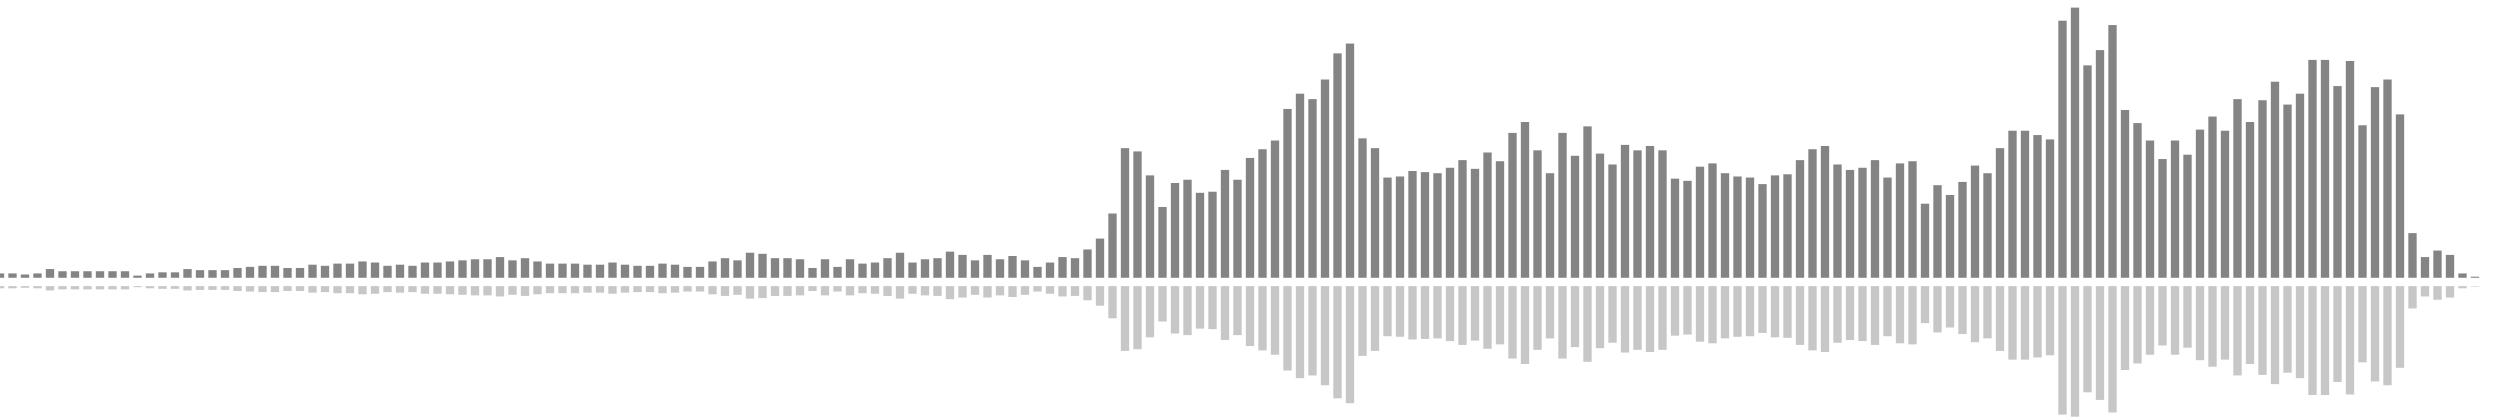 <?xml version="1.0" encoding="UTF-8"?>
<svg version="1.1" width="600" height="100" xmlns="http://www.w3.org/2000/svg">
  <line x1="0" y1="66.667" x2="0" y2="65.621" stroke="#848484" stroke-width="2"/>
  <line x1="0" y1="68.667" x2="0" y2="69.19" stroke="#c7c7c7" stroke-width="2"/>
  <line x1="3" y1="66.667" x2="3" y2="65.621" stroke="#848484" stroke-width="2"/>
  <line x1="3" y1="68.667" x2="3" y2="69.19" stroke="#c7c7c7" stroke-width="2"/>
  <line x1="6" y1="66.667" x2="6" y2="65.882" stroke="#848484" stroke-width="2"/>
  <line x1="6" y1="68.667" x2="6" y2="69.059" stroke="#c7c7c7" stroke-width="2"/>
  <line x1="9" y1="66.667" x2="9" y2="65.621" stroke="#848484" stroke-width="2"/>
  <line x1="9" y1="68.667" x2="9" y2="69.19" stroke="#c7c7c7" stroke-width="2"/>
  <line x1="12" y1="66.667" x2="12" y2="64.575" stroke="#848484" stroke-width="2"/>
  <line x1="12" y1="68.667" x2="12" y2="69.712" stroke="#c7c7c7" stroke-width="2"/>
  <line x1="15" y1="66.667" x2="15" y2="65.098" stroke="#848484" stroke-width="2"/>
  <line x1="15" y1="68.667" x2="15" y2="69.451" stroke="#c7c7c7" stroke-width="2"/>
  <line x1="18" y1="66.667" x2="18" y2="65.098" stroke="#848484" stroke-width="2"/>
  <line x1="18" y1="68.667" x2="18" y2="69.451" stroke="#c7c7c7" stroke-width="2"/>
  <line x1="21" y1="66.667" x2="21" y2="65.098" stroke="#848484" stroke-width="2"/>
  <line x1="21" y1="68.667" x2="21" y2="69.451" stroke="#c7c7c7" stroke-width="2"/>
  <line x1="24" y1="66.667" x2="24" y2="65.098" stroke="#848484" stroke-width="2"/>
  <line x1="24" y1="68.667" x2="24" y2="69.451" stroke="#c7c7c7" stroke-width="2"/>
  <line x1="27" y1="66.667" x2="27" y2="65.098" stroke="#848484" stroke-width="2"/>
  <line x1="27" y1="68.667" x2="27" y2="69.451" stroke="#c7c7c7" stroke-width="2"/>
  <line x1="30" y1="66.667" x2="30" y2="65.098" stroke="#848484" stroke-width="2"/>
  <line x1="30" y1="68.667" x2="30" y2="69.451" stroke="#c7c7c7" stroke-width="2"/>
  <line x1="33" y1="66.667" x2="33" y2="66.144" stroke="#848484" stroke-width="2"/>
  <line x1="33" y1="68.667" x2="33" y2="68.928" stroke="#c7c7c7" stroke-width="2"/>
  <line x1="36" y1="66.667" x2="36" y2="65.621" stroke="#848484" stroke-width="2"/>
  <line x1="36" y1="68.667" x2="36" y2="69.19" stroke="#c7c7c7" stroke-width="2"/>
  <line x1="39" y1="66.667" x2="39" y2="65.359" stroke="#848484" stroke-width="2"/>
  <line x1="39" y1="68.667" x2="39" y2="69.32" stroke="#c7c7c7" stroke-width="2"/>
  <line x1="42" y1="66.667" x2="42" y2="65.359" stroke="#848484" stroke-width="2"/>
  <line x1="42" y1="68.667" x2="42" y2="69.32" stroke="#c7c7c7" stroke-width="2"/>
  <line x1="45" y1="66.667" x2="45" y2="64.575" stroke="#848484" stroke-width="2"/>
  <line x1="45" y1="68.667" x2="45" y2="69.712" stroke="#c7c7c7" stroke-width="2"/>
  <line x1="48" y1="66.667" x2="48" y2="64.837" stroke="#848484" stroke-width="2"/>
  <line x1="48" y1="68.667" x2="48" y2="69.582" stroke="#c7c7c7" stroke-width="2"/>
  <line x1="51" y1="66.667" x2="51" y2="64.837" stroke="#848484" stroke-width="2"/>
  <line x1="51" y1="68.667" x2="51" y2="69.582" stroke="#c7c7c7" stroke-width="2"/>
  <line x1="54" y1="66.667" x2="54" y2="64.837" stroke="#848484" stroke-width="2"/>
  <line x1="54" y1="68.667" x2="54" y2="69.582" stroke="#c7c7c7" stroke-width="2"/>
  <line x1="57" y1="66.667" x2="57" y2="64.314" stroke="#848484" stroke-width="2"/>
  <line x1="57" y1="68.667" x2="57" y2="69.843" stroke="#c7c7c7" stroke-width="2"/>
  <line x1="60" y1="66.667" x2="60" y2="64.052" stroke="#848484" stroke-width="2"/>
  <line x1="60" y1="68.667" x2="60" y2="69.974" stroke="#c7c7c7" stroke-width="2"/>
  <line x1="63" y1="66.667" x2="63" y2="63.791" stroke="#848484" stroke-width="2"/>
  <line x1="63" y1="68.667" x2="63" y2="70.105" stroke="#c7c7c7" stroke-width="2"/>
  <line x1="66" y1="66.667" x2="66" y2="63.791" stroke="#848484" stroke-width="2"/>
  <line x1="66" y1="68.667" x2="66" y2="70.105" stroke="#c7c7c7" stroke-width="2"/>
  <line x1="69" y1="66.667" x2="69" y2="64.314" stroke="#848484" stroke-width="2"/>
  <line x1="69" y1="68.667" x2="69" y2="69.843" stroke="#c7c7c7" stroke-width="2"/>
  <line x1="72" y1="66.667" x2="72" y2="64.314" stroke="#848484" stroke-width="2"/>
  <line x1="72" y1="68.667" x2="72" y2="69.843" stroke="#c7c7c7" stroke-width="2"/>
  <line x1="75" y1="66.667" x2="75" y2="63.529" stroke="#848484" stroke-width="2"/>
  <line x1="75" y1="68.667" x2="75" y2="70.235" stroke="#c7c7c7" stroke-width="2"/>
  <line x1="78" y1="66.667" x2="78" y2="63.791" stroke="#848484" stroke-width="2"/>
  <line x1="78" y1="68.667" x2="78" y2="70.105" stroke="#c7c7c7" stroke-width="2"/>
  <line x1="81" y1="66.667" x2="81" y2="63.268" stroke="#848484" stroke-width="2"/>
  <line x1="81" y1="68.667" x2="81" y2="70.366" stroke="#c7c7c7" stroke-width="2"/>
  <line x1="84" y1="66.667" x2="84" y2="63.268" stroke="#848484" stroke-width="2"/>
  <line x1="84" y1="68.667" x2="84" y2="70.366" stroke="#c7c7c7" stroke-width="2"/>
  <line x1="87" y1="66.667" x2="87" y2="62.745" stroke="#848484" stroke-width="2"/>
  <line x1="87" y1="68.667" x2="87" y2="70.627" stroke="#c7c7c7" stroke-width="2"/>
  <line x1="90" y1="66.667" x2="90" y2="63.007" stroke="#848484" stroke-width="2"/>
  <line x1="90" y1="68.667" x2="90" y2="70.497" stroke="#c7c7c7" stroke-width="2"/>
  <line x1="93" y1="66.667" x2="93" y2="63.791" stroke="#848484" stroke-width="2"/>
  <line x1="93" y1="68.667" x2="93" y2="70.105" stroke="#c7c7c7" stroke-width="2"/>
  <line x1="96" y1="66.667" x2="96" y2="63.529" stroke="#848484" stroke-width="2"/>
  <line x1="96" y1="68.667" x2="96" y2="70.235" stroke="#c7c7c7" stroke-width="2"/>
  <line x1="99" y1="66.667" x2="99" y2="63.791" stroke="#848484" stroke-width="2"/>
  <line x1="99" y1="68.667" x2="99" y2="70.105" stroke="#c7c7c7" stroke-width="2"/>
  <line x1="102" y1="66.667" x2="102" y2="63.007" stroke="#848484" stroke-width="2"/>
  <line x1="102" y1="68.667" x2="102" y2="70.497" stroke="#c7c7c7" stroke-width="2"/>
  <line x1="105" y1="66.667" x2="105" y2="63.007" stroke="#848484" stroke-width="2"/>
  <line x1="105" y1="68.667" x2="105" y2="70.497" stroke="#c7c7c7" stroke-width="2"/>
  <line x1="108" y1="66.667" x2="108" y2="62.745" stroke="#848484" stroke-width="2"/>
  <line x1="108" y1="68.667" x2="108" y2="70.627" stroke="#c7c7c7" stroke-width="2"/>
  <line x1="111" y1="66.667" x2="111" y2="62.484" stroke="#848484" stroke-width="2"/>
  <line x1="111" y1="68.667" x2="111" y2="70.758" stroke="#c7c7c7" stroke-width="2"/>
  <line x1="114" y1="66.667" x2="114" y2="62.222" stroke="#848484" stroke-width="2"/>
  <line x1="114" y1="68.667" x2="114" y2="70.889" stroke="#c7c7c7" stroke-width="2"/>
  <line x1="117" y1="66.667" x2="117" y2="62.222" stroke="#848484" stroke-width="2"/>
  <line x1="117" y1="68.667" x2="117" y2="70.889" stroke="#c7c7c7" stroke-width="2"/>
  <line x1="120" y1="66.667" x2="120" y2="61.699" stroke="#848484" stroke-width="2"/>
  <line x1="120" y1="68.667" x2="120" y2="71.15" stroke="#c7c7c7" stroke-width="2"/>
  <line x1="123" y1="66.667" x2="123" y2="62.484" stroke="#848484" stroke-width="2"/>
  <line x1="123" y1="68.667" x2="123" y2="70.758" stroke="#c7c7c7" stroke-width="2"/>
  <line x1="126" y1="66.667" x2="126" y2="61.961" stroke="#848484" stroke-width="2"/>
  <line x1="126" y1="68.667" x2="126" y2="71.02" stroke="#c7c7c7" stroke-width="2"/>
  <line x1="129" y1="66.667" x2="129" y2="62.745" stroke="#848484" stroke-width="2"/>
  <line x1="129" y1="68.667" x2="129" y2="70.627" stroke="#c7c7c7" stroke-width="2"/>
  <line x1="132" y1="66.667" x2="132" y2="63.268" stroke="#848484" stroke-width="2"/>
  <line x1="132" y1="68.667" x2="132" y2="70.366" stroke="#c7c7c7" stroke-width="2"/>
  <line x1="135" y1="66.667" x2="135" y2="63.268" stroke="#848484" stroke-width="2"/>
  <line x1="135" y1="68.667" x2="135" y2="70.366" stroke="#c7c7c7" stroke-width="2"/>
  <line x1="138" y1="66.667" x2="138" y2="63.268" stroke="#848484" stroke-width="2"/>
  <line x1="138" y1="68.667" x2="138" y2="70.366" stroke="#c7c7c7" stroke-width="2"/>
  <line x1="141" y1="66.667" x2="141" y2="63.529" stroke="#848484" stroke-width="2"/>
  <line x1="141" y1="68.667" x2="141" y2="70.235" stroke="#c7c7c7" stroke-width="2"/>
  <line x1="144" y1="66.667" x2="144" y2="63.529" stroke="#848484" stroke-width="2"/>
  <line x1="144" y1="68.667" x2="144" y2="70.235" stroke="#c7c7c7" stroke-width="2"/>
  <line x1="147" y1="66.667" x2="147" y2="63.007" stroke="#848484" stroke-width="2"/>
  <line x1="147" y1="68.667" x2="147" y2="70.497" stroke="#c7c7c7" stroke-width="2"/>
  <line x1="150" y1="66.667" x2="150" y2="63.529" stroke="#848484" stroke-width="2"/>
  <line x1="150" y1="68.667" x2="150" y2="70.235" stroke="#c7c7c7" stroke-width="2"/>
  <line x1="153" y1="66.667" x2="153" y2="63.791" stroke="#848484" stroke-width="2"/>
  <line x1="153" y1="68.667" x2="153" y2="70.105" stroke="#c7c7c7" stroke-width="2"/>
  <line x1="156" y1="66.667" x2="156" y2="63.791" stroke="#848484" stroke-width="2"/>
  <line x1="156" y1="68.667" x2="156" y2="70.105" stroke="#c7c7c7" stroke-width="2"/>
  <line x1="159" y1="66.667" x2="159" y2="63.268" stroke="#848484" stroke-width="2"/>
  <line x1="159" y1="68.667" x2="159" y2="70.366" stroke="#c7c7c7" stroke-width="2"/>
  <line x1="162" y1="66.667" x2="162" y2="63.529" stroke="#848484" stroke-width="2"/>
  <line x1="162" y1="68.667" x2="162" y2="70.235" stroke="#c7c7c7" stroke-width="2"/>
  <line x1="165" y1="66.667" x2="165" y2="64.052" stroke="#848484" stroke-width="2"/>
  <line x1="165" y1="68.667" x2="165" y2="69.974" stroke="#c7c7c7" stroke-width="2"/>
  <line x1="168" y1="66.667" x2="168" y2="64.052" stroke="#848484" stroke-width="2"/>
  <line x1="168" y1="68.667" x2="168" y2="69.974" stroke="#c7c7c7" stroke-width="2"/>
  <line x1="171" y1="66.667" x2="171" y2="62.745" stroke="#848484" stroke-width="2"/>
  <line x1="171" y1="68.667" x2="171" y2="70.627" stroke="#c7c7c7" stroke-width="2"/>
  <line x1="174" y1="66.667" x2="174" y2="61.961" stroke="#848484" stroke-width="2"/>
  <line x1="174" y1="68.667" x2="174" y2="71.02" stroke="#c7c7c7" stroke-width="2"/>
  <line x1="177" y1="66.667" x2="177" y2="62.484" stroke="#848484" stroke-width="2"/>
  <line x1="177" y1="68.667" x2="177" y2="70.758" stroke="#c7c7c7" stroke-width="2"/>
  <line x1="180" y1="66.667" x2="180" y2="60.654" stroke="#848484" stroke-width="2"/>
  <line x1="180" y1="68.667" x2="180" y2="71.673" stroke="#c7c7c7" stroke-width="2"/>
  <line x1="183" y1="66.667" x2="183" y2="60.915" stroke="#848484" stroke-width="2"/>
  <line x1="183" y1="68.667" x2="183" y2="71.542" stroke="#c7c7c7" stroke-width="2"/>
  <line x1="186" y1="66.667" x2="186" y2="61.961" stroke="#848484" stroke-width="2"/>
  <line x1="186" y1="68.667" x2="186" y2="71.02" stroke="#c7c7c7" stroke-width="2"/>
  <line x1="189" y1="66.667" x2="189" y2="61.961" stroke="#848484" stroke-width="2"/>
  <line x1="189" y1="68.667" x2="189" y2="71.02" stroke="#c7c7c7" stroke-width="2"/>
  <line x1="192" y1="66.667" x2="192" y2="62.222" stroke="#848484" stroke-width="2"/>
  <line x1="192" y1="68.667" x2="192" y2="70.889" stroke="#c7c7c7" stroke-width="2"/>
  <line x1="195" y1="66.667" x2="195" y2="64.314" stroke="#848484" stroke-width="2"/>
  <line x1="195" y1="68.667" x2="195" y2="69.843" stroke="#c7c7c7" stroke-width="2"/>
  <line x1="198" y1="66.667" x2="198" y2="62.222" stroke="#848484" stroke-width="2"/>
  <line x1="198" y1="68.667" x2="198" y2="70.889" stroke="#c7c7c7" stroke-width="2"/>
  <line x1="201" y1="66.667" x2="201" y2="64.052" stroke="#848484" stroke-width="2"/>
  <line x1="201" y1="68.667" x2="201" y2="69.974" stroke="#c7c7c7" stroke-width="2"/>
  <line x1="204" y1="66.667" x2="204" y2="62.222" stroke="#848484" stroke-width="2"/>
  <line x1="204" y1="68.667" x2="204" y2="70.889" stroke="#c7c7c7" stroke-width="2"/>
  <line x1="207" y1="66.667" x2="207" y2="63.268" stroke="#848484" stroke-width="2"/>
  <line x1="207" y1="68.667" x2="207" y2="70.366" stroke="#c7c7c7" stroke-width="2"/>
  <line x1="210" y1="66.667" x2="210" y2="63.007" stroke="#848484" stroke-width="2"/>
  <line x1="210" y1="68.667" x2="210" y2="70.497" stroke="#c7c7c7" stroke-width="2"/>
  <line x1="213" y1="66.667" x2="213" y2="61.961" stroke="#848484" stroke-width="2"/>
  <line x1="213" y1="68.667" x2="213" y2="71.02" stroke="#c7c7c7" stroke-width="2"/>
  <line x1="216" y1="66.667" x2="216" y2="60.654" stroke="#848484" stroke-width="2"/>
  <line x1="216" y1="68.667" x2="216" y2="71.673" stroke="#c7c7c7" stroke-width="2"/>
  <line x1="219" y1="66.667" x2="219" y2="63.007" stroke="#848484" stroke-width="2"/>
  <line x1="219" y1="68.667" x2="219" y2="70.497" stroke="#c7c7c7" stroke-width="2"/>
  <line x1="222" y1="66.667" x2="222" y2="62.222" stroke="#848484" stroke-width="2"/>
  <line x1="222" y1="68.667" x2="222" y2="70.889" stroke="#c7c7c7" stroke-width="2"/>
  <line x1="225" y1="66.667" x2="225" y2="61.961" stroke="#848484" stroke-width="2"/>
  <line x1="225" y1="68.667" x2="225" y2="71.02" stroke="#c7c7c7" stroke-width="2"/>
  <line x1="228" y1="66.667" x2="228" y2="60.392" stroke="#848484" stroke-width="2"/>
  <line x1="228" y1="68.667" x2="228" y2="71.804" stroke="#c7c7c7" stroke-width="2"/>
  <line x1="231" y1="66.667" x2="231" y2="61.176" stroke="#848484" stroke-width="2"/>
  <line x1="231" y1="68.667" x2="231" y2="71.412" stroke="#c7c7c7" stroke-width="2"/>
  <line x1="234" y1="66.667" x2="234" y2="62.484" stroke="#848484" stroke-width="2"/>
  <line x1="234" y1="68.667" x2="234" y2="70.758" stroke="#c7c7c7" stroke-width="2"/>
  <line x1="237" y1="66.667" x2="237" y2="61.176" stroke="#848484" stroke-width="2"/>
  <line x1="237" y1="68.667" x2="237" y2="71.412" stroke="#c7c7c7" stroke-width="2"/>
  <line x1="240" y1="66.667" x2="240" y2="62.222" stroke="#848484" stroke-width="2"/>
  <line x1="240" y1="68.667" x2="240" y2="70.889" stroke="#c7c7c7" stroke-width="2"/>
  <line x1="243" y1="66.667" x2="243" y2="61.438" stroke="#848484" stroke-width="2"/>
  <line x1="243" y1="68.667" x2="243" y2="71.281" stroke="#c7c7c7" stroke-width="2"/>
  <line x1="246" y1="66.667" x2="246" y2="62.484" stroke="#848484" stroke-width="2"/>
  <line x1="246" y1="68.667" x2="246" y2="70.758" stroke="#c7c7c7" stroke-width="2"/>
  <line x1="249" y1="66.667" x2="249" y2="64.052" stroke="#848484" stroke-width="2"/>
  <line x1="249" y1="68.667" x2="249" y2="69.974" stroke="#c7c7c7" stroke-width="2"/>
  <line x1="252" y1="66.667" x2="252" y2="63.007" stroke="#848484" stroke-width="2"/>
  <line x1="252" y1="68.667" x2="252" y2="70.497" stroke="#c7c7c7" stroke-width="2"/>
  <line x1="255" y1="66.667" x2="255" y2="61.699" stroke="#848484" stroke-width="2"/>
  <line x1="255" y1="68.667" x2="255" y2="71.15" stroke="#c7c7c7" stroke-width="2"/>
  <line x1="258" y1="66.667" x2="258" y2="61.961" stroke="#848484" stroke-width="2"/>
  <line x1="258" y1="68.667" x2="258" y2="71.02" stroke="#c7c7c7" stroke-width="2"/>
  <line x1="261" y1="66.667" x2="261" y2="59.869" stroke="#848484" stroke-width="2"/>
  <line x1="261" y1="68.667" x2="261" y2="72.065" stroke="#c7c7c7" stroke-width="2"/>
  <line x1="264" y1="66.667" x2="264" y2="57.255" stroke="#848484" stroke-width="2"/>
  <line x1="264" y1="68.667" x2="264" y2="73.373" stroke="#c7c7c7" stroke-width="2"/>
  <line x1="267" y1="66.667" x2="267" y2="51.242" stroke="#848484" stroke-width="2"/>
  <line x1="267" y1="68.667" x2="267" y2="76.379" stroke="#c7c7c7" stroke-width="2"/>
  <line x1="270" y1="66.667" x2="270" y2="35.556" stroke="#848484" stroke-width="2"/>
  <line x1="270" y1="68.667" x2="270" y2="84.222" stroke="#c7c7c7" stroke-width="2"/>
  <line x1="273" y1="66.667" x2="273" y2="36.34" stroke="#848484" stroke-width="2"/>
  <line x1="273" y1="68.667" x2="273" y2="83.83" stroke="#c7c7c7" stroke-width="2"/>
  <line x1="276" y1="66.667" x2="276" y2="42.092" stroke="#848484" stroke-width="2"/>
  <line x1="276" y1="68.667" x2="276" y2="80.954" stroke="#c7c7c7" stroke-width="2"/>
  <line x1="279" y1="66.667" x2="279" y2="49.673" stroke="#848484" stroke-width="2"/>
  <line x1="279" y1="68.667" x2="279" y2="77.163" stroke="#c7c7c7" stroke-width="2"/>
  <line x1="282" y1="66.667" x2="282" y2="43.922" stroke="#848484" stroke-width="2"/>
  <line x1="282" y1="68.667" x2="282" y2="80.039" stroke="#c7c7c7" stroke-width="2"/>
  <line x1="285" y1="66.667" x2="285" y2="43.137" stroke="#848484" stroke-width="2"/>
  <line x1="285" y1="68.667" x2="285" y2="80.431" stroke="#c7c7c7" stroke-width="2"/>
  <line x1="288" y1="66.667" x2="288" y2="46.275" stroke="#848484" stroke-width="2"/>
  <line x1="288" y1="68.667" x2="288" y2="78.863" stroke="#c7c7c7" stroke-width="2"/>
  <line x1="291" y1="66.667" x2="291" y2="46.013" stroke="#848484" stroke-width="2"/>
  <line x1="291" y1="68.667" x2="291" y2="78.993" stroke="#c7c7c7" stroke-width="2"/>
  <line x1="294" y1="66.667" x2="294" y2="40.784" stroke="#848484" stroke-width="2"/>
  <line x1="294" y1="68.667" x2="294" y2="81.608" stroke="#c7c7c7" stroke-width="2"/>
  <line x1="297" y1="66.667" x2="297" y2="43.137" stroke="#848484" stroke-width="2"/>
  <line x1="297" y1="68.667" x2="297" y2="80.431" stroke="#c7c7c7" stroke-width="2"/>
  <line x1="300" y1="66.667" x2="300" y2="37.908" stroke="#848484" stroke-width="2"/>
  <line x1="300" y1="68.667" x2="300" y2="83.046" stroke="#c7c7c7" stroke-width="2"/>
  <line x1="303" y1="66.667" x2="303" y2="35.817" stroke="#848484" stroke-width="2"/>
  <line x1="303" y1="68.667" x2="303" y2="84.092" stroke="#c7c7c7" stroke-width="2"/>
  <line x1="306" y1="66.667" x2="306" y2="33.725" stroke="#848484" stroke-width="2"/>
  <line x1="306" y1="68.667" x2="306" y2="85.137" stroke="#c7c7c7" stroke-width="2"/>
  <line x1="309" y1="66.667" x2="309" y2="26.144" stroke="#848484" stroke-width="2"/>
  <line x1="309" y1="68.667" x2="309" y2="88.928" stroke="#c7c7c7" stroke-width="2"/>
  <line x1="312" y1="66.667" x2="312" y2="22.484" stroke="#848484" stroke-width="2"/>
  <line x1="312" y1="68.667" x2="312" y2="90.758" stroke="#c7c7c7" stroke-width="2"/>
  <line x1="315" y1="66.667" x2="315" y2="23.791" stroke="#848484" stroke-width="2"/>
  <line x1="315" y1="68.667" x2="315" y2="90.105" stroke="#c7c7c7" stroke-width="2"/>
  <line x1="318" y1="66.667" x2="318" y2="19.085" stroke="#848484" stroke-width="2"/>
  <line x1="318" y1="68.667" x2="318" y2="92.458" stroke="#c7c7c7" stroke-width="2"/>
  <line x1="321" y1="66.667" x2="321" y2="12.81" stroke="#848484" stroke-width="2"/>
  <line x1="321" y1="68.667" x2="321" y2="95.595" stroke="#c7c7c7" stroke-width="2"/>
  <line x1="324" y1="66.667" x2="324" y2="10.458" stroke="#848484" stroke-width="2"/>
  <line x1="324" y1="68.667" x2="324" y2="96.771" stroke="#c7c7c7" stroke-width="2"/>
  <line x1="327" y1="66.667" x2="327" y2="33.203" stroke="#848484" stroke-width="2"/>
  <line x1="327" y1="68.667" x2="327" y2="85.399" stroke="#c7c7c7" stroke-width="2"/>
  <line x1="330" y1="66.667" x2="330" y2="35.556" stroke="#848484" stroke-width="2"/>
  <line x1="330" y1="68.667" x2="330" y2="84.222" stroke="#c7c7c7" stroke-width="2"/>
  <line x1="333" y1="66.667" x2="333" y2="42.614" stroke="#848484" stroke-width="2"/>
  <line x1="333" y1="68.667" x2="333" y2="80.693" stroke="#c7c7c7" stroke-width="2"/>
  <line x1="336" y1="66.667" x2="336" y2="42.353" stroke="#848484" stroke-width="2"/>
  <line x1="336" y1="68.667" x2="336" y2="80.824" stroke="#c7c7c7" stroke-width="2"/>
  <line x1="339" y1="66.667" x2="339" y2="41.046" stroke="#848484" stroke-width="2"/>
  <line x1="339" y1="68.667" x2="339" y2="81.477" stroke="#c7c7c7" stroke-width="2"/>
  <line x1="342" y1="66.667" x2="342" y2="41.307" stroke="#848484" stroke-width="2"/>
  <line x1="342" y1="68.667" x2="342" y2="81.346" stroke="#c7c7c7" stroke-width="2"/>
  <line x1="345" y1="66.667" x2="345" y2="41.569" stroke="#848484" stroke-width="2"/>
  <line x1="345" y1="68.667" x2="345" y2="81.216" stroke="#c7c7c7" stroke-width="2"/>
  <line x1="348" y1="66.667" x2="348" y2="40.261" stroke="#848484" stroke-width="2"/>
  <line x1="348" y1="68.667" x2="348" y2="81.869" stroke="#c7c7c7" stroke-width="2"/>
  <line x1="351" y1="66.667" x2="351" y2="38.431" stroke="#848484" stroke-width="2"/>
  <line x1="351" y1="68.667" x2="351" y2="82.784" stroke="#c7c7c7" stroke-width="2"/>
  <line x1="354" y1="66.667" x2="354" y2="40.523" stroke="#848484" stroke-width="2"/>
  <line x1="354" y1="68.667" x2="354" y2="81.739" stroke="#c7c7c7" stroke-width="2"/>
  <line x1="357" y1="66.667" x2="357" y2="36.601" stroke="#848484" stroke-width="2"/>
  <line x1="357" y1="68.667" x2="357" y2="83.699" stroke="#c7c7c7" stroke-width="2"/>
  <line x1="360" y1="66.667" x2="360" y2="38.693" stroke="#848484" stroke-width="2"/>
  <line x1="360" y1="68.667" x2="360" y2="82.654" stroke="#c7c7c7" stroke-width="2"/>
  <line x1="363" y1="66.667" x2="363" y2="31.895" stroke="#848484" stroke-width="2"/>
  <line x1="363" y1="68.667" x2="363" y2="86.052" stroke="#c7c7c7" stroke-width="2"/>
  <line x1="366" y1="66.667" x2="366" y2="29.281" stroke="#848484" stroke-width="2"/>
  <line x1="366" y1="68.667" x2="366" y2="87.359" stroke="#c7c7c7" stroke-width="2"/>
  <line x1="369" y1="66.667" x2="369" y2="36.078" stroke="#848484" stroke-width="2"/>
  <line x1="369" y1="68.667" x2="369" y2="83.961" stroke="#c7c7c7" stroke-width="2"/>
  <line x1="372" y1="66.667" x2="372" y2="41.569" stroke="#848484" stroke-width="2"/>
  <line x1="372" y1="68.667" x2="372" y2="81.216" stroke="#c7c7c7" stroke-width="2"/>
  <line x1="375" y1="66.667" x2="375" y2="31.895" stroke="#848484" stroke-width="2"/>
  <line x1="375" y1="68.667" x2="375" y2="86.052" stroke="#c7c7c7" stroke-width="2"/>
  <line x1="378" y1="66.667" x2="378" y2="37.386" stroke="#848484" stroke-width="2"/>
  <line x1="378" y1="68.667" x2="378" y2="83.307" stroke="#c7c7c7" stroke-width="2"/>
  <line x1="381" y1="66.667" x2="381" y2="30.327" stroke="#848484" stroke-width="2"/>
  <line x1="381" y1="68.667" x2="381" y2="86.837" stroke="#c7c7c7" stroke-width="2"/>
  <line x1="384" y1="66.667" x2="384" y2="36.863" stroke="#848484" stroke-width="2"/>
  <line x1="384" y1="68.667" x2="384" y2="83.569" stroke="#c7c7c7" stroke-width="2"/>
  <line x1="387" y1="66.667" x2="387" y2="39.477" stroke="#848484" stroke-width="2"/>
  <line x1="387" y1="68.667" x2="387" y2="82.261" stroke="#c7c7c7" stroke-width="2"/>
  <line x1="390" y1="66.667" x2="390" y2="34.771" stroke="#848484" stroke-width="2"/>
  <line x1="390" y1="68.667" x2="390" y2="84.614" stroke="#c7c7c7" stroke-width="2"/>
  <line x1="393" y1="66.667" x2="393" y2="36.078" stroke="#848484" stroke-width="2"/>
  <line x1="393" y1="68.667" x2="393" y2="83.961" stroke="#c7c7c7" stroke-width="2"/>
  <line x1="396" y1="66.667" x2="396" y2="35.033" stroke="#848484" stroke-width="2"/>
  <line x1="396" y1="68.667" x2="396" y2="84.484" stroke="#c7c7c7" stroke-width="2"/>
  <line x1="399" y1="66.667" x2="399" y2="36.078" stroke="#848484" stroke-width="2"/>
  <line x1="399" y1="68.667" x2="399" y2="83.961" stroke="#c7c7c7" stroke-width="2"/>
  <line x1="402" y1="66.667" x2="402" y2="42.876" stroke="#848484" stroke-width="2"/>
  <line x1="402" y1="68.667" x2="402" y2="80.562" stroke="#c7c7c7" stroke-width="2"/>
  <line x1="405" y1="66.667" x2="405" y2="43.399" stroke="#848484" stroke-width="2"/>
  <line x1="405" y1="68.667" x2="405" y2="80.301" stroke="#c7c7c7" stroke-width="2"/>
  <line x1="408" y1="66.667" x2="408" y2="40.0" stroke="#848484" stroke-width="2"/>
  <line x1="408" y1="68.667" x2="408" y2="82.0" stroke="#c7c7c7" stroke-width="2"/>
  <line x1="411" y1="66.667" x2="411" y2="39.216" stroke="#848484" stroke-width="2"/>
  <line x1="411" y1="68.667" x2="411" y2="82.392" stroke="#c7c7c7" stroke-width="2"/>
  <line x1="414" y1="66.667" x2="414" y2="41.569" stroke="#848484" stroke-width="2"/>
  <line x1="414" y1="68.667" x2="414" y2="81.216" stroke="#c7c7c7" stroke-width="2"/>
  <line x1="417" y1="66.667" x2="417" y2="42.353" stroke="#848484" stroke-width="2"/>
  <line x1="417" y1="68.667" x2="417" y2="80.824" stroke="#c7c7c7" stroke-width="2"/>
  <line x1="420" y1="66.667" x2="420" y2="42.614" stroke="#848484" stroke-width="2"/>
  <line x1="420" y1="68.667" x2="420" y2="80.693" stroke="#c7c7c7" stroke-width="2"/>
  <line x1="423" y1="66.667" x2="423" y2="44.183" stroke="#848484" stroke-width="2"/>
  <line x1="423" y1="68.667" x2="423" y2="79.908" stroke="#c7c7c7" stroke-width="2"/>
  <line x1="426" y1="66.667" x2="426" y2="42.092" stroke="#848484" stroke-width="2"/>
  <line x1="426" y1="68.667" x2="426" y2="80.954" stroke="#c7c7c7" stroke-width="2"/>
  <line x1="429" y1="66.667" x2="429" y2="41.83" stroke="#848484" stroke-width="2"/>
  <line x1="429" y1="68.667" x2="429" y2="81.085" stroke="#c7c7c7" stroke-width="2"/>
  <line x1="432" y1="66.667" x2="432" y2="38.431" stroke="#848484" stroke-width="2"/>
  <line x1="432" y1="68.667" x2="432" y2="82.784" stroke="#c7c7c7" stroke-width="2"/>
  <line x1="435" y1="66.667" x2="435" y2="35.817" stroke="#848484" stroke-width="2"/>
  <line x1="435" y1="68.667" x2="435" y2="84.092" stroke="#c7c7c7" stroke-width="2"/>
  <line x1="438" y1="66.667" x2="438" y2="35.033" stroke="#848484" stroke-width="2"/>
  <line x1="438" y1="68.667" x2="438" y2="84.484" stroke="#c7c7c7" stroke-width="2"/>
  <line x1="441" y1="66.667" x2="441" y2="39.477" stroke="#848484" stroke-width="2"/>
  <line x1="441" y1="68.667" x2="441" y2="82.261" stroke="#c7c7c7" stroke-width="2"/>
  <line x1="444" y1="66.667" x2="444" y2="40.784" stroke="#848484" stroke-width="2"/>
  <line x1="444" y1="68.667" x2="444" y2="81.608" stroke="#c7c7c7" stroke-width="2"/>
  <line x1="447" y1="66.667" x2="447" y2="40.261" stroke="#848484" stroke-width="2"/>
  <line x1="447" y1="68.667" x2="447" y2="81.869" stroke="#c7c7c7" stroke-width="2"/>
  <line x1="450" y1="66.667" x2="450" y2="38.431" stroke="#848484" stroke-width="2"/>
  <line x1="450" y1="68.667" x2="450" y2="82.784" stroke="#c7c7c7" stroke-width="2"/>
  <line x1="453" y1="66.667" x2="453" y2="42.614" stroke="#848484" stroke-width="2"/>
  <line x1="453" y1="68.667" x2="453" y2="80.693" stroke="#c7c7c7" stroke-width="2"/>
  <line x1="456" y1="66.667" x2="456" y2="39.216" stroke="#848484" stroke-width="2"/>
  <line x1="456" y1="68.667" x2="456" y2="82.392" stroke="#c7c7c7" stroke-width="2"/>
  <line x1="459" y1="66.667" x2="459" y2="38.693" stroke="#848484" stroke-width="2"/>
  <line x1="459" y1="68.667" x2="459" y2="82.654" stroke="#c7c7c7" stroke-width="2"/>
  <line x1="462" y1="66.667" x2="462" y2="48.889" stroke="#848484" stroke-width="2"/>
  <line x1="462" y1="68.667" x2="462" y2="77.556" stroke="#c7c7c7" stroke-width="2"/>
  <line x1="465" y1="66.667" x2="465" y2="44.444" stroke="#848484" stroke-width="2"/>
  <line x1="465" y1="68.667" x2="465" y2="79.778" stroke="#c7c7c7" stroke-width="2"/>
  <line x1="468" y1="66.667" x2="468" y2="46.797" stroke="#848484" stroke-width="2"/>
  <line x1="468" y1="68.667" x2="468" y2="78.601" stroke="#c7c7c7" stroke-width="2"/>
  <line x1="471" y1="66.667" x2="471" y2="43.66" stroke="#848484" stroke-width="2"/>
  <line x1="471" y1="68.667" x2="471" y2="80.17" stroke="#c7c7c7" stroke-width="2"/>
  <line x1="474" y1="66.667" x2="474" y2="39.739" stroke="#848484" stroke-width="2"/>
  <line x1="474" y1="68.667" x2="474" y2="82.131" stroke="#c7c7c7" stroke-width="2"/>
  <line x1="477" y1="66.667" x2="477" y2="41.569" stroke="#848484" stroke-width="2"/>
  <line x1="477" y1="68.667" x2="477" y2="81.216" stroke="#c7c7c7" stroke-width="2"/>
  <line x1="480" y1="66.667" x2="480" y2="35.556" stroke="#848484" stroke-width="2"/>
  <line x1="480" y1="68.667" x2="480" y2="84.222" stroke="#c7c7c7" stroke-width="2"/>
  <line x1="483" y1="66.667" x2="483" y2="31.373" stroke="#848484" stroke-width="2"/>
  <line x1="483" y1="68.667" x2="483" y2="86.314" stroke="#c7c7c7" stroke-width="2"/>
  <line x1="486" y1="66.667" x2="486" y2="31.373" stroke="#848484" stroke-width="2"/>
  <line x1="486" y1="68.667" x2="486" y2="86.314" stroke="#c7c7c7" stroke-width="2"/>
  <line x1="489" y1="66.667" x2="489" y2="32.418" stroke="#848484" stroke-width="2"/>
  <line x1="489" y1="68.667" x2="489" y2="85.791" stroke="#c7c7c7" stroke-width="2"/>
  <line x1="492" y1="66.667" x2="492" y2="33.464" stroke="#848484" stroke-width="2"/>
  <line x1="492" y1="68.667" x2="492" y2="85.268" stroke="#c7c7c7" stroke-width="2"/>
  <line x1="495" y1="66.667" x2="495" y2="4.967" stroke="#848484" stroke-width="2"/>
  <line x1="495" y1="68.667" x2="495" y2="99.516" stroke="#c7c7c7" stroke-width="2"/>
  <line x1="498" y1="66.667" x2="498" y2="1.83" stroke="#848484" stroke-width="2"/>
  <line x1="498" y1="68.667" x2="498" y2="101.085" stroke="#c7c7c7" stroke-width="2"/>
  <line x1="501" y1="66.667" x2="501" y2="15.686" stroke="#848484" stroke-width="2"/>
  <line x1="501" y1="68.667" x2="501" y2="94.157" stroke="#c7c7c7" stroke-width="2"/>
  <line x1="504" y1="66.667" x2="504" y2="12.026" stroke="#848484" stroke-width="2"/>
  <line x1="504" y1="68.667" x2="504" y2="95.987" stroke="#c7c7c7" stroke-width="2"/>
  <line x1="507" y1="66.667" x2="507" y2="6.013" stroke="#848484" stroke-width="2"/>
  <line x1="507" y1="68.667" x2="507" y2="98.993" stroke="#c7c7c7" stroke-width="2"/>
  <line x1="510" y1="66.667" x2="510" y2="26.405" stroke="#848484" stroke-width="2"/>
  <line x1="510" y1="68.667" x2="510" y2="88.797" stroke="#c7c7c7" stroke-width="2"/>
  <line x1="513" y1="66.667" x2="513" y2="29.542" stroke="#848484" stroke-width="2"/>
  <line x1="513" y1="68.667" x2="513" y2="87.229" stroke="#c7c7c7" stroke-width="2"/>
  <line x1="516" y1="66.667" x2="516" y2="33.725" stroke="#848484" stroke-width="2"/>
  <line x1="516" y1="68.667" x2="516" y2="85.137" stroke="#c7c7c7" stroke-width="2"/>
  <line x1="519" y1="66.667" x2="519" y2="38.17" stroke="#848484" stroke-width="2"/>
  <line x1="519" y1="68.667" x2="519" y2="82.915" stroke="#c7c7c7" stroke-width="2"/>
  <line x1="522" y1="66.667" x2="522" y2="33.725" stroke="#848484" stroke-width="2"/>
  <line x1="522" y1="68.667" x2="522" y2="85.137" stroke="#c7c7c7" stroke-width="2"/>
  <line x1="525" y1="66.667" x2="525" y2="37.124" stroke="#848484" stroke-width="2"/>
  <line x1="525" y1="68.667" x2="525" y2="83.438" stroke="#c7c7c7" stroke-width="2"/>
  <line x1="528" y1="66.667" x2="528" y2="31.111" stroke="#848484" stroke-width="2"/>
  <line x1="528" y1="68.667" x2="528" y2="86.444" stroke="#c7c7c7" stroke-width="2"/>
  <line x1="531" y1="66.667" x2="531" y2="27.974" stroke="#848484" stroke-width="2"/>
  <line x1="531" y1="68.667" x2="531" y2="88.013" stroke="#c7c7c7" stroke-width="2"/>
  <line x1="534" y1="66.667" x2="534" y2="31.373" stroke="#848484" stroke-width="2"/>
  <line x1="534" y1="68.667" x2="534" y2="86.314" stroke="#c7c7c7" stroke-width="2"/>
  <line x1="537" y1="66.667" x2="537" y2="23.791" stroke="#848484" stroke-width="2"/>
  <line x1="537" y1="68.667" x2="537" y2="90.105" stroke="#c7c7c7" stroke-width="2"/>
  <line x1="540" y1="66.667" x2="540" y2="29.281" stroke="#848484" stroke-width="2"/>
  <line x1="540" y1="68.667" x2="540" y2="87.359" stroke="#c7c7c7" stroke-width="2"/>
  <line x1="543" y1="66.667" x2="543" y2="24.052" stroke="#848484" stroke-width="2"/>
  <line x1="543" y1="68.667" x2="543" y2="89.974" stroke="#c7c7c7" stroke-width="2"/>
  <line x1="546" y1="66.667" x2="546" y2="19.608" stroke="#848484" stroke-width="2"/>
  <line x1="546" y1="68.667" x2="546" y2="92.196" stroke="#c7c7c7" stroke-width="2"/>
  <line x1="549" y1="66.667" x2="549" y2="25.098" stroke="#848484" stroke-width="2"/>
  <line x1="549" y1="68.667" x2="549" y2="89.451" stroke="#c7c7c7" stroke-width="2"/>
  <line x1="552" y1="66.667" x2="552" y2="22.484" stroke="#848484" stroke-width="2"/>
  <line x1="552" y1="68.667" x2="552" y2="90.758" stroke="#c7c7c7" stroke-width="2"/>
  <line x1="555" y1="66.667" x2="555" y2="14.379" stroke="#848484" stroke-width="2"/>
  <line x1="555" y1="68.667" x2="555" y2="94.81" stroke="#c7c7c7" stroke-width="2"/>
  <line x1="558" y1="66.667" x2="558" y2="14.379" stroke="#848484" stroke-width="2"/>
  <line x1="558" y1="68.667" x2="558" y2="94.81" stroke="#c7c7c7" stroke-width="2"/>
  <line x1="561" y1="66.667" x2="561" y2="20.654" stroke="#848484" stroke-width="2"/>
  <line x1="561" y1="68.667" x2="561" y2="91.673" stroke="#c7c7c7" stroke-width="2"/>
  <line x1="564" y1="66.667" x2="564" y2="14.641" stroke="#848484" stroke-width="2"/>
  <line x1="564" y1="68.667" x2="564" y2="94.68" stroke="#c7c7c7" stroke-width="2"/>
  <line x1="567" y1="66.667" x2="567" y2="30.065" stroke="#848484" stroke-width="2"/>
  <line x1="567" y1="68.667" x2="567" y2="86.967" stroke="#c7c7c7" stroke-width="2"/>
  <line x1="570" y1="66.667" x2="570" y2="20.915" stroke="#848484" stroke-width="2"/>
  <line x1="570" y1="68.667" x2="570" y2="91.542" stroke="#c7c7c7" stroke-width="2"/>
  <line x1="573" y1="66.667" x2="573" y2="19.085" stroke="#848484" stroke-width="2"/>
  <line x1="573" y1="68.667" x2="573" y2="92.458" stroke="#c7c7c7" stroke-width="2"/>
  <line x1="576" y1="66.667" x2="576" y2="27.451" stroke="#848484" stroke-width="2"/>
  <line x1="576" y1="68.667" x2="576" y2="88.275" stroke="#c7c7c7" stroke-width="2"/>
  <line x1="579" y1="66.667" x2="579" y2="55.948" stroke="#848484" stroke-width="2"/>
  <line x1="579" y1="68.667" x2="579" y2="74.026" stroke="#c7c7c7" stroke-width="2"/>
  <line x1="582" y1="66.667" x2="582" y2="61.699" stroke="#848484" stroke-width="2"/>
  <line x1="582" y1="68.667" x2="582" y2="71.15" stroke="#c7c7c7" stroke-width="2"/>
  <line x1="585" y1="66.667" x2="585" y2="60.131" stroke="#848484" stroke-width="2"/>
  <line x1="585" y1="68.667" x2="585" y2="71.935" stroke="#c7c7c7" stroke-width="2"/>
  <line x1="588" y1="66.667" x2="588" y2="61.176" stroke="#848484" stroke-width="2"/>
  <line x1="588" y1="68.667" x2="588" y2="71.412" stroke="#c7c7c7" stroke-width="2"/>
  <line x1="591" y1="66.667" x2="591" y2="65.621" stroke="#848484" stroke-width="2"/>
  <line x1="591" y1="68.667" x2="591" y2="69.19" stroke="#c7c7c7" stroke-width="2"/>
  <line x1="594" y1="66.667" x2="594" y2="66.405" stroke="#848484" stroke-width="2"/>
  <line x1="594" y1="68.667" x2="594" y2="68.797" stroke="#c7c7c7" stroke-width="2"/>
  <line x1="597" y1="66.667" x2="597" y2="66.667" stroke="#848484" stroke-width="2"/>
  <line x1="597" y1="68.667" x2="597" y2="68.667" stroke="#c7c7c7" stroke-width="2"/>
</svg>
